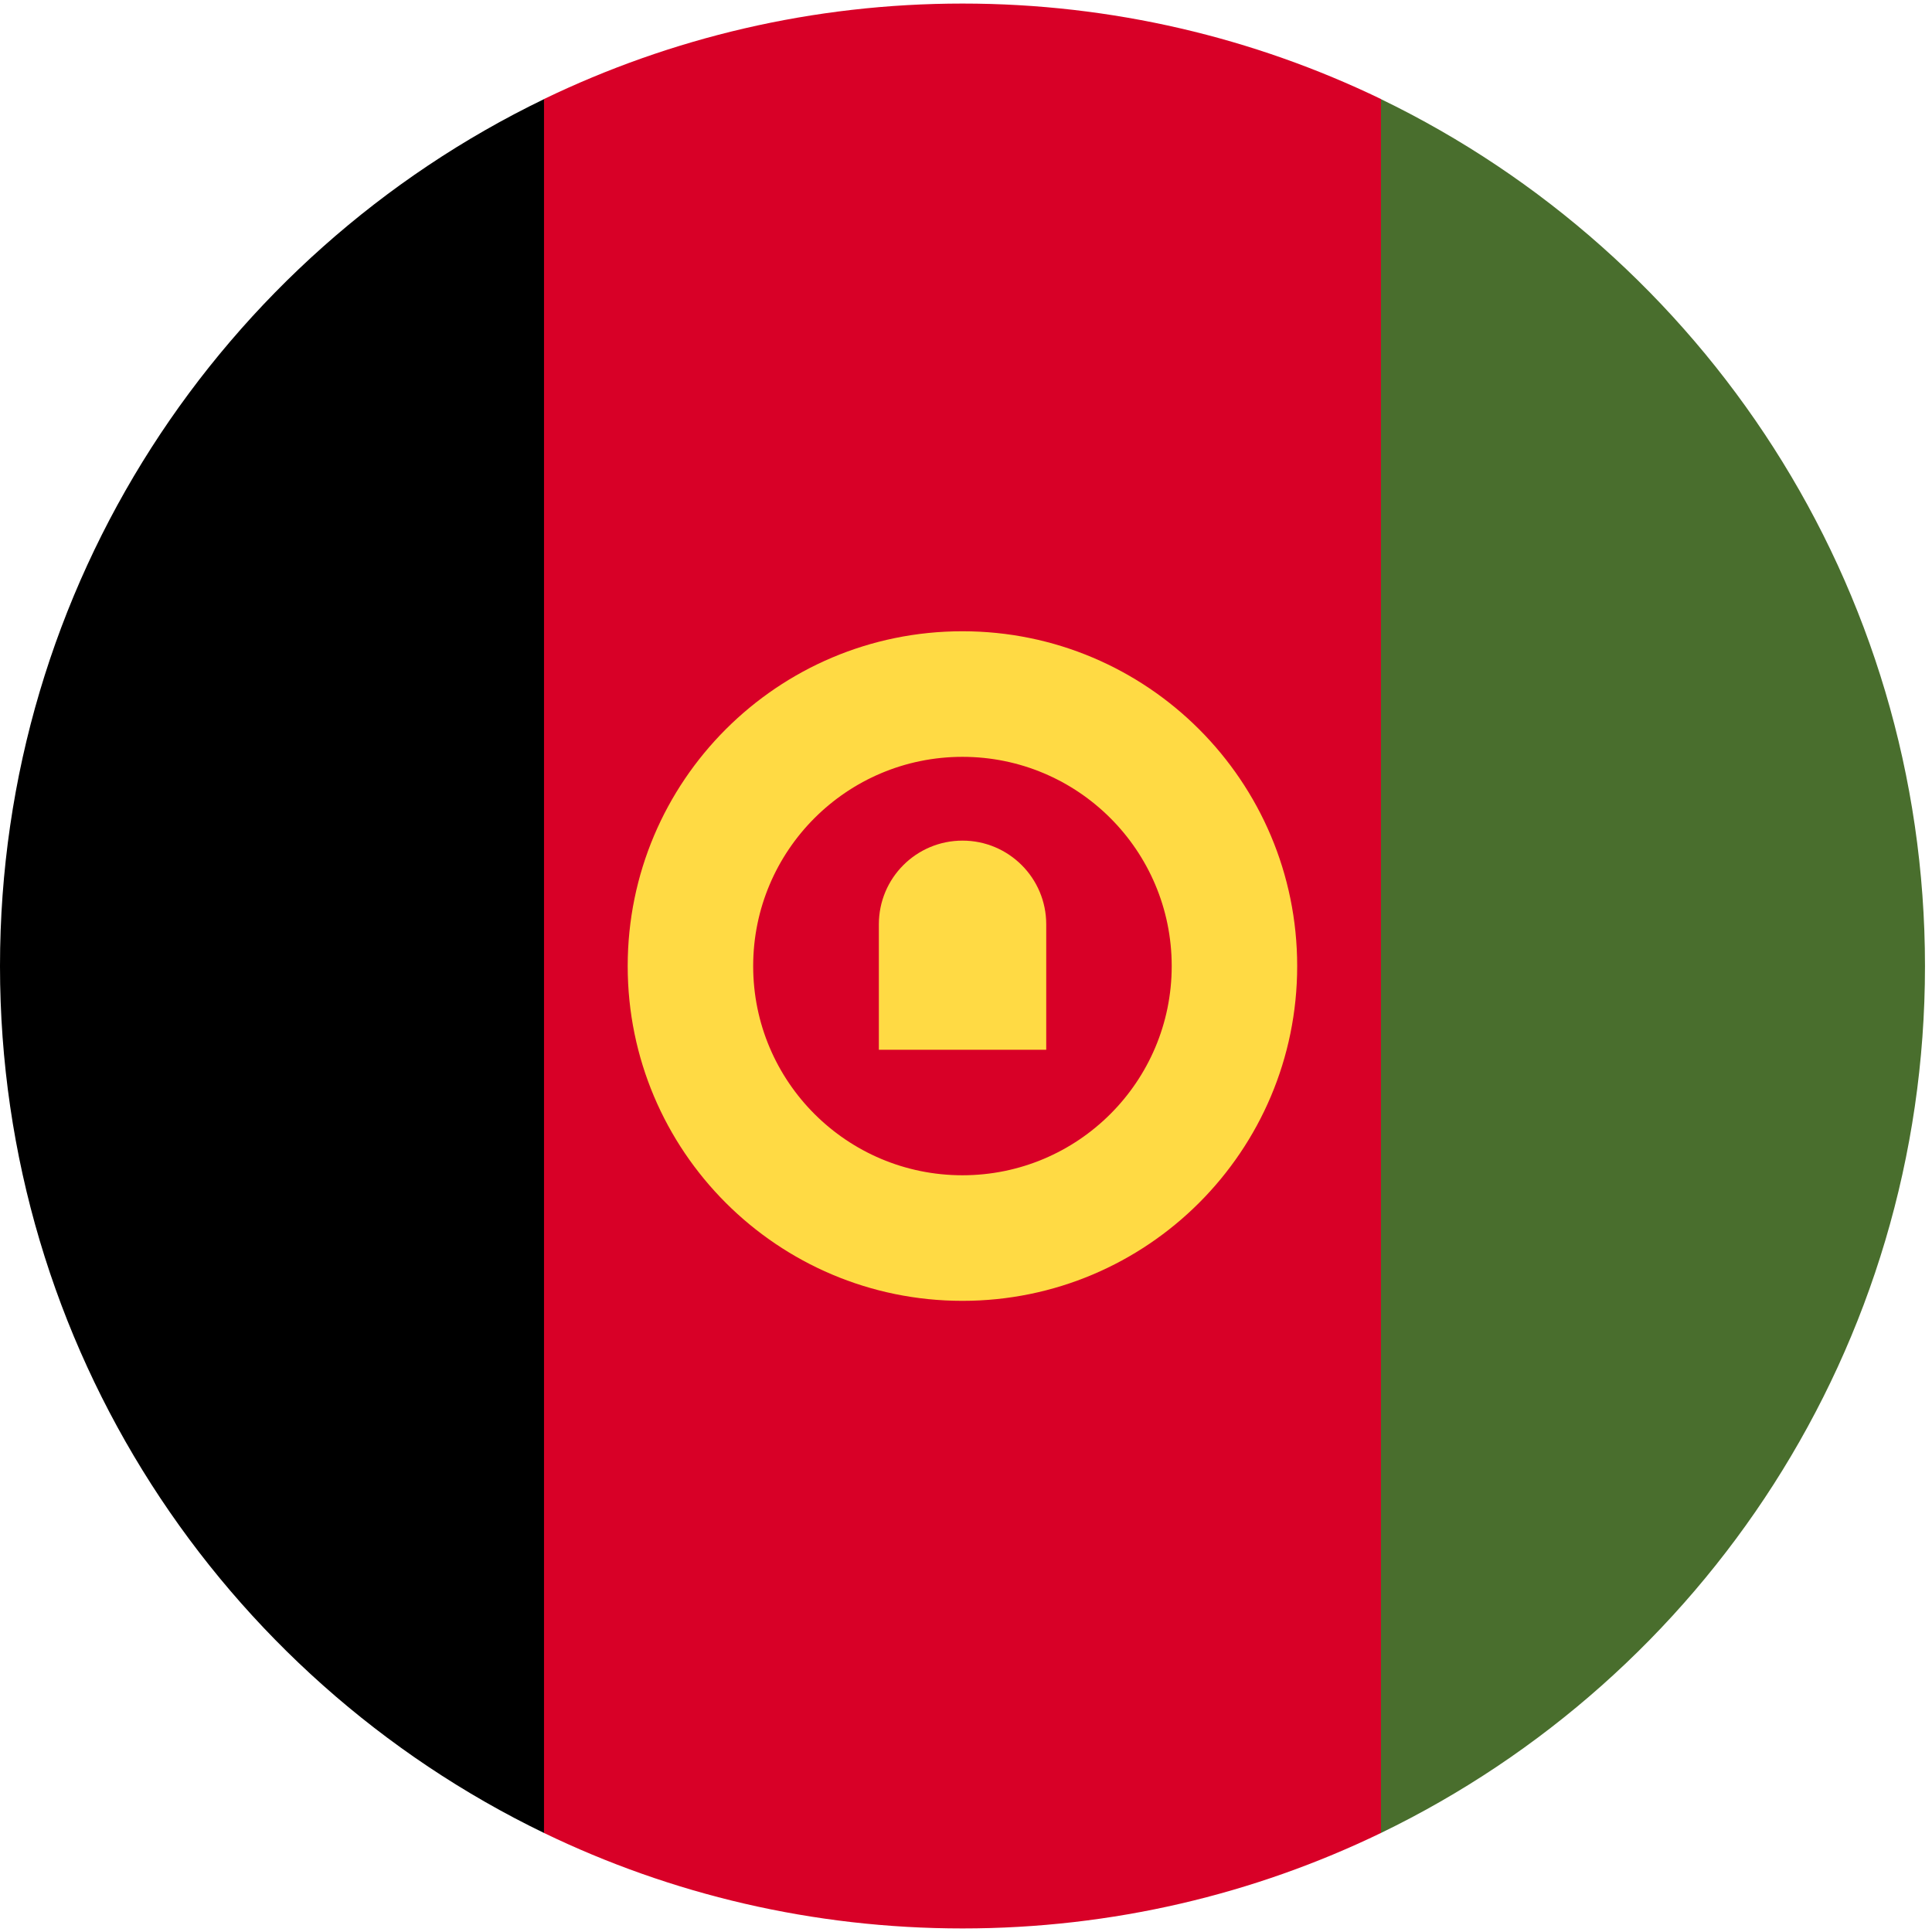 <svg width="19" height="19" viewBox="0 0 19 19" fill="none" xmlns="http://www.w3.org/2000/svg">
<g clip-path="url(#clip0_406_1686)">
<path d="M13.581 0.974C12.336 0.373 10.94 0.035 9.466 0.035C7.991 0.035 6.595 0.373 5.35 0.974L4.527 9.5L5.35 18.026C6.595 18.628 7.991 18.965 9.466 18.965C10.94 18.965 12.336 18.628 13.581 18.026L14.404 9.5L13.581 0.974Z" fill="#D80027"/>
<path d="M5.35 0.975C2.184 2.506 0 5.748 0 9.501C0 13.253 2.184 16.495 5.35 18.026V0.975Z" fill="black"/>
<path d="M13.581 0.975V18.026C16.747 16.495 18.931 13.253 18.931 9.501C18.931 5.748 16.747 2.506 13.581 0.975Z" fill="#496E2D"/>
<path d="M9.465 6.208C7.647 6.208 6.173 7.682 6.173 9.501C6.173 11.319 7.647 12.793 9.465 12.793C11.283 12.793 12.757 11.319 12.757 9.501C12.757 7.682 11.283 6.208 9.465 6.208ZM9.465 11.558C8.329 11.558 7.407 10.637 7.407 9.501C7.407 8.364 8.329 7.443 9.465 7.443C10.601 7.443 11.523 8.364 11.523 9.501C11.523 10.637 10.601 11.558 9.465 11.558Z" fill="#FFDA44"/>
<path d="M9.466 8.267C9.011 8.267 8.643 8.635 8.643 9.09V10.324H10.289V9.09C10.289 8.635 9.92 8.267 9.466 8.267Z" fill="#FFDA44"/>
</g>
<defs>
<clipPath id="clip0_406_1686">
<rect width="18.93" height="18.93" fill="white" transform="translate(0 0.035)"/>
</clipPath>
</defs>
</svg>

